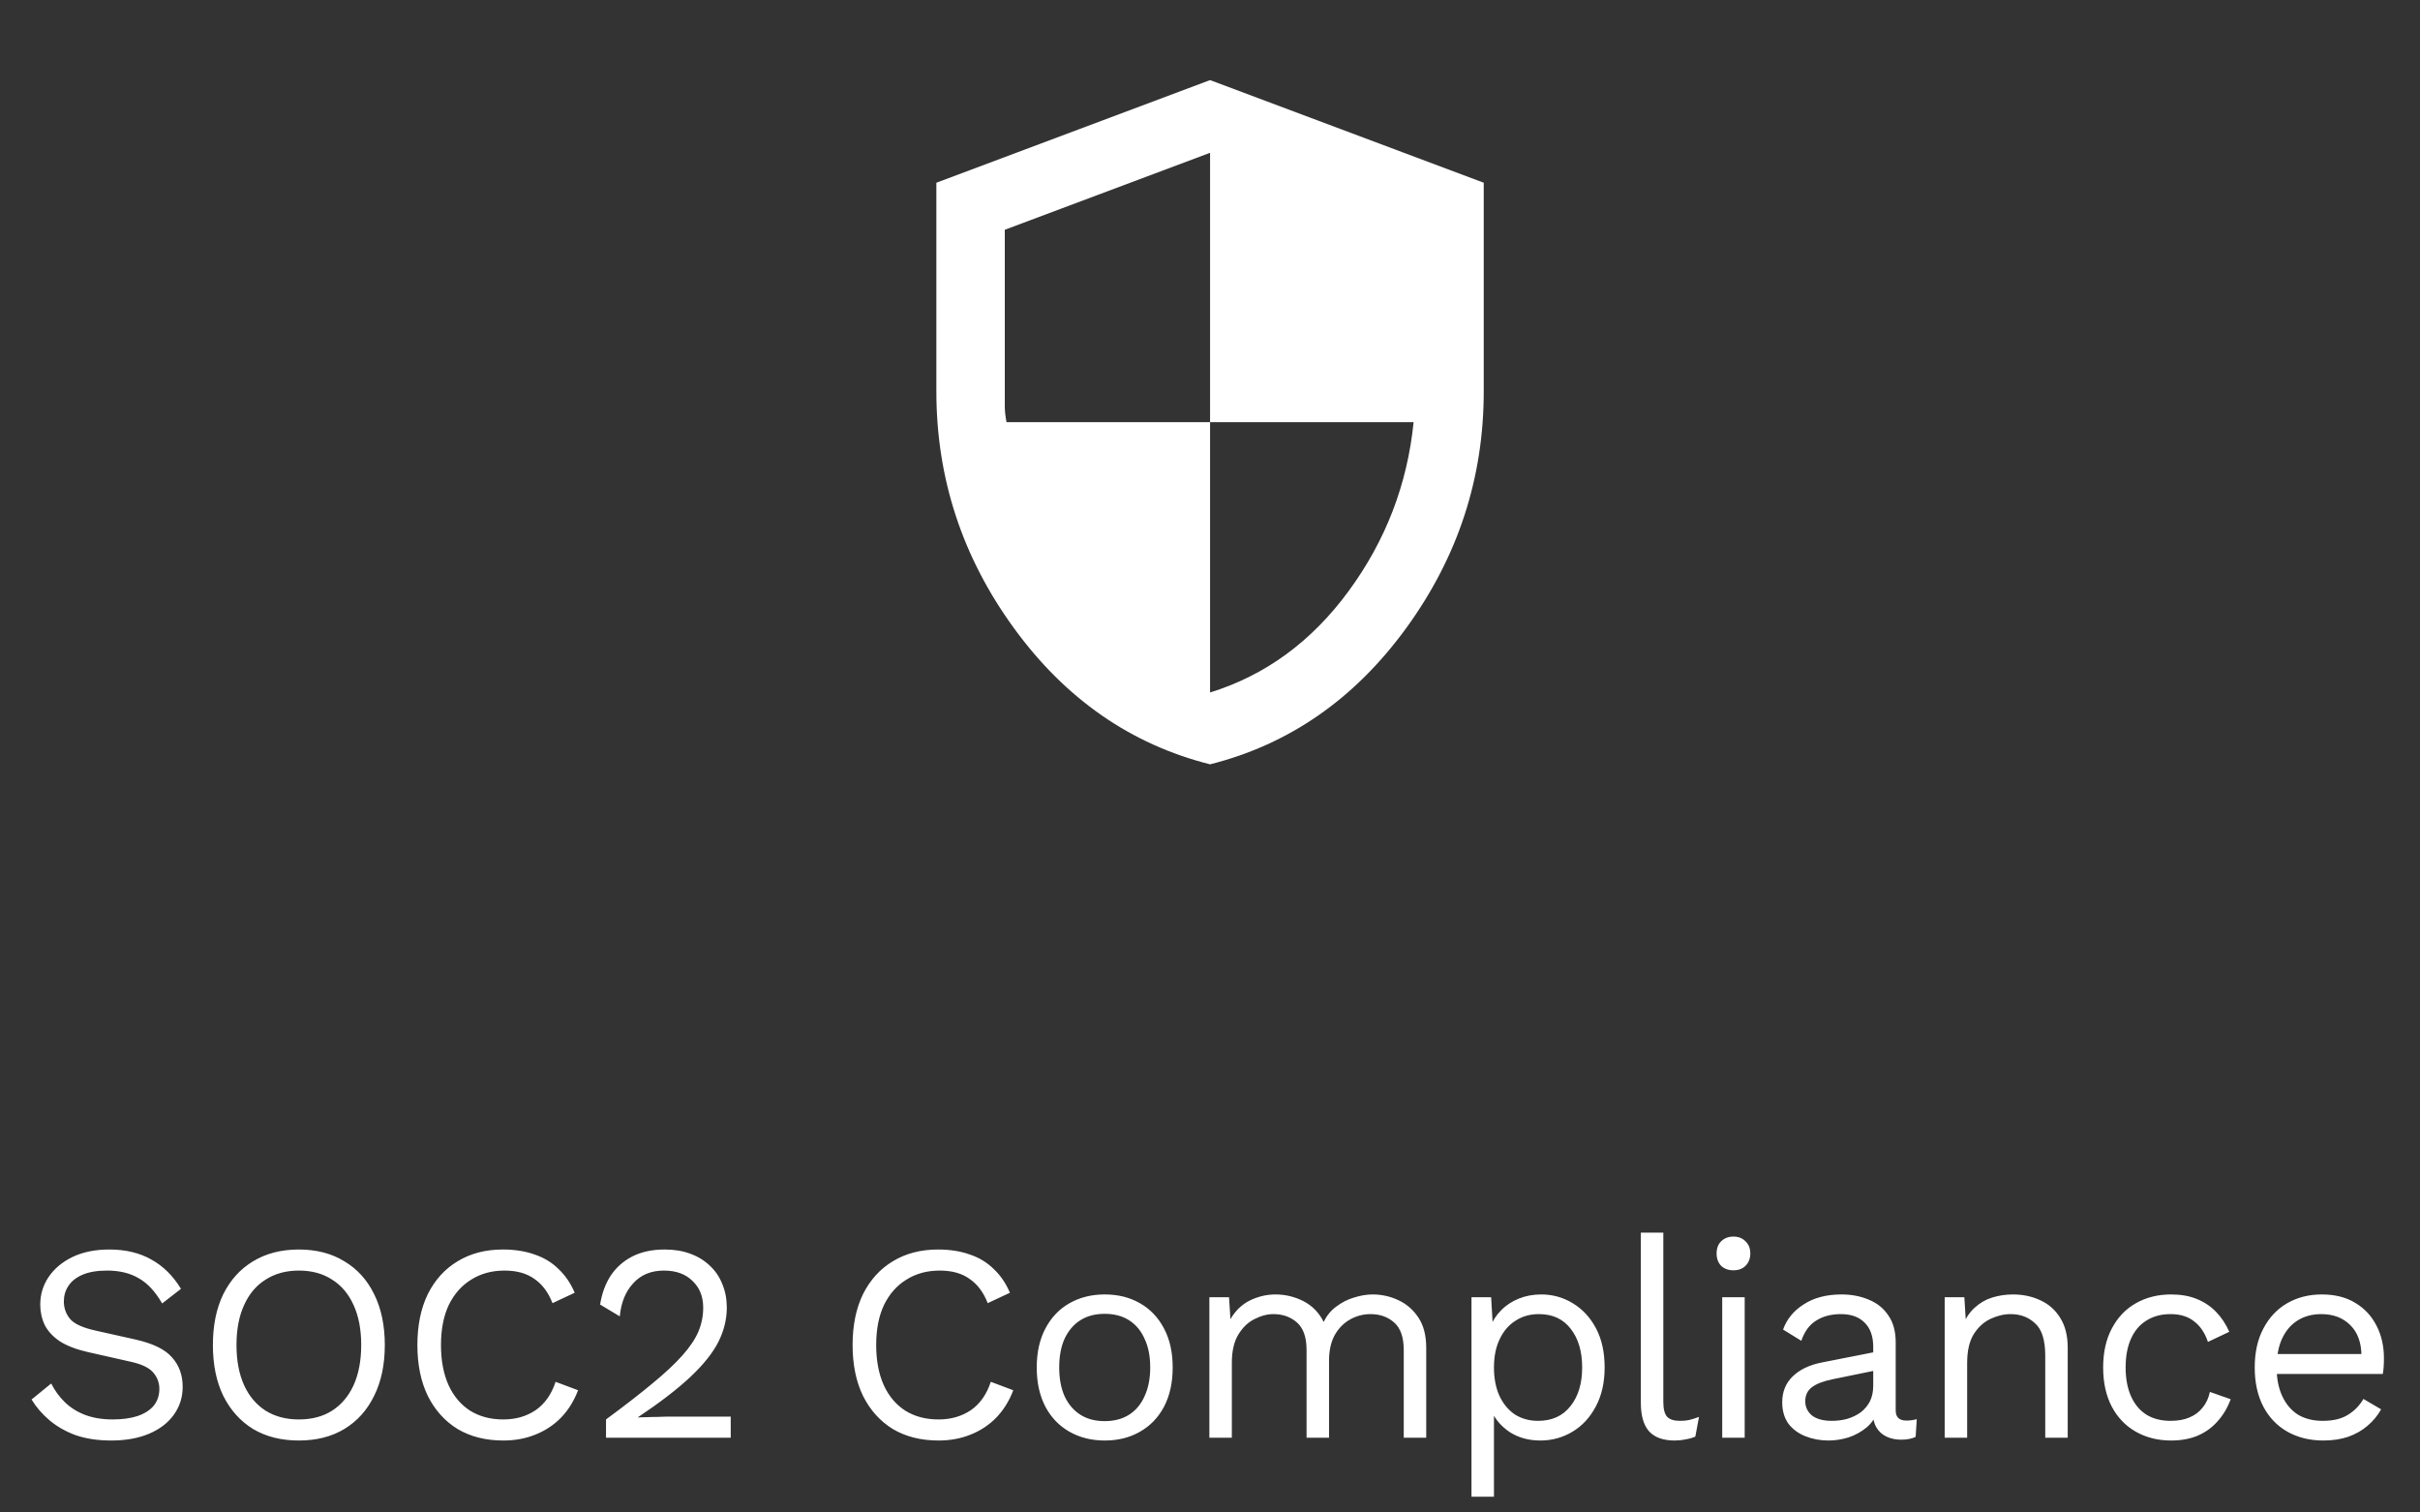 <svg width="112" height="70" viewBox="0 0 112 70" fill="none" xmlns="http://www.w3.org/2000/svg">
<rect x="0" y="0" width="112" height="70" fill="#333333" stroke="none"/>
<path d="M56.003 35.374C52.334 34.45 49.306 32.346 46.918 29.06C44.53 25.775 43.336 22.127 43.336 18.115V8.457L56.003 3.707L68.669 8.457V18.115C68.669 22.127 67.475 25.775 65.087 29.06C62.699 32.346 59.671 34.45 56.003 35.374ZM56.003 32.049C58.562 31.257 60.7 29.694 62.415 27.358C64.13 25.023 65.133 22.417 65.423 19.54H56.003V7.072L46.503 10.634V18.828C46.503 19.013 46.529 19.25 46.582 19.54H56.003V32.049Z" fill="white"/>
<path d="M5.061 57.829C5.815 57.829 6.465 57.985 7.011 58.297C7.557 58.6 8.012 59.051 8.376 59.649L7.505 60.325C7.184 59.77 6.82 59.38 6.413 59.155C6.014 58.921 5.529 58.804 4.957 58.804C4.497 58.804 4.116 58.869 3.813 58.999C3.518 59.129 3.301 59.302 3.163 59.519C3.024 59.727 2.955 59.965 2.955 60.234C2.955 60.537 3.05 60.806 3.241 61.04C3.431 61.265 3.813 61.443 4.385 61.573L6.244 61.989C7.067 62.171 7.639 62.448 7.96 62.821C8.289 63.185 8.454 63.64 8.454 64.186C8.454 64.671 8.315 65.105 8.038 65.486C7.769 65.859 7.388 66.149 6.894 66.357C6.4 66.565 5.819 66.669 5.152 66.669C4.528 66.669 3.977 66.587 3.501 66.422C3.033 66.249 2.63 66.019 2.292 65.733C1.954 65.447 1.676 65.126 1.46 64.771L2.37 64.03C2.534 64.359 2.747 64.65 3.007 64.901C3.267 65.152 3.579 65.347 3.943 65.486C4.315 65.625 4.74 65.694 5.217 65.694C5.659 65.694 6.04 65.642 6.361 65.538C6.69 65.425 6.941 65.265 7.115 65.057C7.288 64.84 7.375 64.58 7.375 64.277C7.375 64 7.284 63.753 7.102 63.536C6.92 63.311 6.577 63.142 6.075 63.029L4.06 62.574C3.531 62.453 3.102 62.288 2.773 62.08C2.452 61.863 2.218 61.612 2.071 61.326C1.932 61.031 1.863 60.715 1.863 60.377C1.863 59.918 1.988 59.497 2.24 59.116C2.5 58.726 2.868 58.414 3.345 58.18C3.83 57.946 4.402 57.829 5.061 57.829ZM13.831 57.829C14.645 57.829 15.347 58.011 15.937 58.375C16.535 58.73 16.994 59.237 17.315 59.896C17.644 60.555 17.809 61.339 17.809 62.249C17.809 63.159 17.644 63.943 17.315 64.602C16.994 65.261 16.535 65.772 15.937 66.136C15.347 66.491 14.645 66.669 13.831 66.669C13.016 66.669 12.31 66.491 11.712 66.136C11.122 65.772 10.663 65.261 10.334 64.602C10.013 63.943 9.853 63.159 9.853 62.249C9.853 61.339 10.013 60.555 10.334 59.896C10.663 59.237 11.122 58.73 11.712 58.375C12.31 58.011 13.016 57.829 13.831 57.829ZM13.831 58.804C13.241 58.804 12.73 58.943 12.297 59.22C11.863 59.489 11.53 59.883 11.296 60.403C11.062 60.914 10.945 61.53 10.945 62.249C10.945 62.968 11.062 63.588 11.296 64.108C11.53 64.619 11.863 65.014 12.297 65.291C12.73 65.56 13.241 65.694 13.831 65.694C14.429 65.694 14.94 65.56 15.365 65.291C15.798 65.014 16.132 64.619 16.366 64.108C16.6 63.588 16.717 62.968 16.717 62.249C16.717 61.53 16.6 60.914 16.366 60.403C16.132 59.883 15.798 59.489 15.365 59.22C14.94 58.943 14.429 58.804 13.831 58.804ZM26.753 64.342C26.571 64.827 26.311 65.248 25.973 65.603C25.635 65.95 25.237 66.214 24.777 66.396C24.327 66.578 23.833 66.669 23.295 66.669C22.481 66.669 21.774 66.491 21.176 66.136C20.587 65.772 20.128 65.261 19.798 64.602C19.478 63.943 19.317 63.159 19.317 62.249C19.317 61.339 19.478 60.555 19.798 59.896C20.128 59.237 20.587 58.73 21.176 58.375C21.774 58.011 22.472 57.829 23.269 57.829C23.824 57.829 24.318 57.907 24.751 58.063C25.185 58.21 25.553 58.436 25.856 58.739C26.168 59.034 26.415 59.398 26.597 59.831L25.57 60.312C25.38 59.818 25.102 59.445 24.738 59.194C24.383 58.934 23.919 58.804 23.347 58.804C22.767 58.804 22.255 58.943 21.813 59.22C21.371 59.489 21.025 59.879 20.773 60.39C20.531 60.901 20.409 61.521 20.409 62.249C20.409 62.968 20.526 63.588 20.76 64.108C20.994 64.619 21.328 65.014 21.761 65.291C22.195 65.56 22.706 65.694 23.295 65.694C23.867 65.694 24.366 65.551 24.79 65.265C25.215 64.97 25.523 64.533 25.713 63.952L26.753 64.342ZM28.047 66.539V65.694C28.905 65.061 29.62 64.507 30.192 64.03C30.773 63.553 31.237 63.12 31.583 62.73C31.93 62.34 32.177 61.972 32.324 61.625C32.472 61.27 32.545 60.901 32.545 60.52C32.545 60.009 32.381 59.597 32.051 59.285C31.731 58.964 31.289 58.804 30.725 58.804C30.136 58.804 29.664 58.999 29.308 59.389C28.953 59.77 28.745 60.282 28.684 60.923L27.774 60.377C27.852 59.874 28.013 59.432 28.255 59.051C28.507 58.67 28.84 58.371 29.256 58.154C29.681 57.937 30.184 57.829 30.764 57.829C31.206 57.829 31.601 57.894 31.947 58.024C32.303 58.154 32.606 58.34 32.857 58.583C33.109 58.817 33.299 59.099 33.429 59.428C33.568 59.757 33.637 60.121 33.637 60.52C33.637 61.057 33.507 61.586 33.247 62.106C32.987 62.617 32.558 63.155 31.96 63.718C31.362 64.281 30.552 64.905 29.529 65.59V65.603C29.625 65.594 29.755 65.59 29.919 65.59C30.093 65.581 30.262 65.577 30.426 65.577C30.6 65.568 30.73 65.564 30.816 65.564H33.819V66.539H28.047ZM46.895 64.342C46.713 64.827 46.453 65.248 46.115 65.603C45.777 65.95 45.379 66.214 44.919 66.396C44.468 66.578 43.974 66.669 43.437 66.669C42.623 66.669 41.916 66.491 41.318 66.136C40.729 65.772 40.27 65.261 39.94 64.602C39.62 63.943 39.459 63.159 39.459 62.249C39.459 61.339 39.62 60.555 39.94 59.896C40.27 59.237 40.729 58.73 41.318 58.375C41.916 58.011 42.614 57.829 43.411 57.829C43.966 57.829 44.46 57.907 44.893 58.063C45.327 58.21 45.695 58.436 45.998 58.739C46.31 59.034 46.557 59.398 46.739 59.831L45.712 60.312C45.522 59.818 45.244 59.445 44.88 59.194C44.525 58.934 44.061 58.804 43.489 58.804C42.908 58.804 42.397 58.943 41.955 59.22C41.513 59.489 41.166 59.879 40.915 60.39C40.672 60.901 40.551 61.521 40.551 62.249C40.551 62.968 40.668 63.588 40.902 64.108C41.136 64.619 41.47 65.014 41.903 65.291C42.337 65.56 42.848 65.694 43.437 65.694C44.009 65.694 44.508 65.551 44.932 65.265C45.357 64.97 45.664 64.533 45.855 63.952L46.895 64.342ZM51.127 59.909C51.743 59.909 52.284 60.043 52.752 60.312C53.229 60.581 53.602 60.971 53.87 61.482C54.139 61.985 54.273 62.587 54.273 63.289C54.273 63.991 54.139 64.598 53.87 65.109C53.602 65.612 53.229 65.997 52.752 66.266C52.284 66.535 51.743 66.669 51.127 66.669C50.521 66.669 49.979 66.535 49.502 66.266C49.026 65.997 48.653 65.612 48.384 65.109C48.116 64.598 47.981 63.991 47.981 63.289C47.981 62.587 48.116 61.985 48.384 61.482C48.653 60.971 49.026 60.581 49.502 60.312C49.979 60.043 50.521 59.909 51.127 59.909ZM51.127 60.806C50.685 60.806 50.308 60.906 49.996 61.105C49.684 61.304 49.442 61.59 49.268 61.963C49.104 62.327 49.021 62.769 49.021 63.289C49.021 63.8 49.104 64.242 49.268 64.615C49.442 64.988 49.684 65.274 49.996 65.473C50.308 65.672 50.685 65.772 51.127 65.772C51.569 65.772 51.946 65.672 52.258 65.473C52.57 65.274 52.809 64.988 52.973 64.615C53.147 64.242 53.233 63.8 53.233 63.289C53.233 62.769 53.147 62.327 52.973 61.963C52.809 61.59 52.57 61.304 52.258 61.105C51.946 60.906 51.569 60.806 51.127 60.806ZM55.971 66.539V60.039H56.881L56.946 61.053C57.18 60.654 57.483 60.364 57.856 60.182C58.237 60 58.627 59.909 59.026 59.909C59.486 59.909 59.919 60.013 60.326 60.221C60.733 60.429 61.045 60.75 61.262 61.183C61.401 60.888 61.596 60.65 61.847 60.468C62.099 60.277 62.371 60.139 62.666 60.052C62.969 59.957 63.255 59.909 63.524 59.909C63.94 59.909 64.335 59.996 64.707 60.169C65.088 60.342 65.4 60.611 65.643 60.975C65.886 61.339 66.007 61.807 66.007 62.379V66.539H64.967V62.483C64.967 61.894 64.82 61.469 64.525 61.209C64.231 60.949 63.867 60.819 63.433 60.819C63.095 60.819 62.779 60.901 62.484 61.066C62.19 61.231 61.951 61.473 61.769 61.794C61.596 62.115 61.509 62.509 61.509 62.977V66.539H60.469V62.483C60.469 61.894 60.322 61.469 60.027 61.209C59.733 60.949 59.368 60.819 58.935 60.819C58.649 60.819 58.355 60.897 58.051 61.053C57.757 61.2 57.51 61.439 57.31 61.768C57.111 62.097 57.011 62.531 57.011 63.068V66.539H55.971ZM68.102 69.269V60.039H69.012L69.103 61.625L68.96 61.443C69.073 61.14 69.242 60.875 69.467 60.65C69.692 60.416 69.965 60.234 70.286 60.104C70.606 59.974 70.953 59.909 71.326 59.909C71.855 59.909 72.34 60.043 72.782 60.312C73.233 60.581 73.592 60.966 73.861 61.469C74.129 61.972 74.264 62.578 74.264 63.289C74.264 63.991 74.125 64.598 73.848 65.109C73.579 65.612 73.219 65.997 72.769 66.266C72.318 66.535 71.824 66.669 71.287 66.669C70.749 66.669 70.277 66.539 69.87 66.279C69.471 66.01 69.185 65.672 69.012 65.265L69.142 65.07V69.269H68.102ZM71.183 65.759C71.824 65.759 72.323 65.534 72.678 65.083C73.042 64.632 73.224 64.034 73.224 63.289C73.224 62.544 73.046 61.946 72.691 61.495C72.344 61.044 71.855 60.819 71.222 60.819C70.806 60.819 70.442 60.923 70.13 61.131C69.818 61.33 69.575 61.616 69.402 61.989C69.228 62.353 69.142 62.786 69.142 63.289C69.142 63.783 69.224 64.216 69.389 64.589C69.562 64.962 69.8 65.252 70.104 65.46C70.416 65.659 70.775 65.759 71.183 65.759ZM76.98 57.049V64.888C76.98 65.217 77.041 65.447 77.162 65.577C77.284 65.698 77.479 65.759 77.747 65.759C77.921 65.759 78.064 65.746 78.176 65.72C78.289 65.694 78.441 65.646 78.631 65.577L78.462 66.487C78.324 66.548 78.172 66.591 78.007 66.617C77.843 66.652 77.674 66.669 77.5 66.669C76.972 66.669 76.577 66.526 76.317 66.24C76.066 65.954 75.94 65.516 75.94 64.927V57.049H76.98ZM80.226 58.791C79.992 58.791 79.801 58.722 79.654 58.583C79.515 58.436 79.446 58.245 79.446 58.011C79.446 57.777 79.515 57.591 79.654 57.452C79.801 57.305 79.992 57.231 80.226 57.231C80.46 57.231 80.646 57.305 80.785 57.452C80.932 57.591 81.006 57.777 81.006 58.011C81.006 58.245 80.932 58.436 80.785 58.583C80.646 58.722 80.46 58.791 80.226 58.791ZM80.746 60.039V66.539H79.706V60.039H80.746ZM86.695 62.34C86.695 61.855 86.565 61.482 86.305 61.222C86.045 60.953 85.677 60.819 85.2 60.819C84.749 60.819 84.368 60.919 84.056 61.118C83.744 61.309 83.514 61.621 83.367 62.054L82.522 61.534C82.695 61.049 83.016 60.659 83.484 60.364C83.952 60.061 84.533 59.909 85.226 59.909C85.694 59.909 86.119 59.991 86.5 60.156C86.881 60.312 87.18 60.555 87.397 60.884C87.622 61.205 87.735 61.621 87.735 62.132V65.278C87.735 65.59 87.9 65.746 88.229 65.746C88.394 65.746 88.554 65.724 88.71 65.681L88.658 66.5C88.485 66.587 88.259 66.63 87.982 66.63C87.731 66.63 87.505 66.582 87.306 66.487C87.107 66.392 86.951 66.249 86.838 66.058C86.725 65.859 86.669 65.612 86.669 65.317V65.187L86.929 65.226C86.825 65.564 86.647 65.841 86.396 66.058C86.145 66.266 85.863 66.422 85.551 66.526C85.239 66.621 84.931 66.669 84.628 66.669C84.247 66.669 83.891 66.604 83.562 66.474C83.233 66.344 82.968 66.149 82.769 65.889C82.578 65.62 82.483 65.291 82.483 64.901C82.483 64.416 82.643 64.017 82.964 63.705C83.293 63.384 83.748 63.168 84.329 63.055L86.903 62.548V63.406L84.81 63.835C84.385 63.922 84.069 64.043 83.861 64.199C83.653 64.355 83.549 64.572 83.549 64.849C83.549 65.118 83.653 65.339 83.861 65.512C84.078 65.677 84.381 65.759 84.771 65.759C85.022 65.759 85.261 65.729 85.486 65.668C85.72 65.599 85.928 65.499 86.11 65.369C86.292 65.23 86.435 65.061 86.539 64.862C86.643 64.654 86.695 64.411 86.695 64.134V62.34ZM90.002 66.539V60.039H90.912L91.003 61.495L90.834 61.352C90.973 61.005 91.159 60.728 91.393 60.52C91.627 60.303 91.896 60.147 92.199 60.052C92.511 59.957 92.832 59.909 93.161 59.909C93.629 59.909 94.054 60 94.435 60.182C94.817 60.355 95.12 60.624 95.345 60.988C95.579 61.352 95.696 61.816 95.696 62.379V66.539H94.656V62.743C94.656 62.024 94.5 61.525 94.188 61.248C93.885 60.962 93.508 60.819 93.057 60.819C92.745 60.819 92.433 60.893 92.121 61.04C91.809 61.187 91.549 61.426 91.341 61.755C91.142 62.084 91.042 62.526 91.042 63.081V66.539H90.002ZM100.482 59.909C100.933 59.909 101.327 59.978 101.665 60.117C102.012 60.256 102.311 60.455 102.562 60.715C102.813 60.975 103.017 61.283 103.173 61.638L102.185 62.106C102.046 61.69 101.834 61.374 101.548 61.157C101.271 60.932 100.907 60.819 100.456 60.819C100.023 60.819 99.65 60.919 99.338 61.118C99.026 61.309 98.788 61.59 98.623 61.963C98.458 62.327 98.376 62.769 98.376 63.289C98.376 63.8 98.458 64.242 98.623 64.615C98.788 64.988 99.026 65.274 99.338 65.473C99.65 65.664 100.023 65.759 100.456 65.759C100.794 65.759 101.084 65.707 101.327 65.603C101.578 65.499 101.782 65.347 101.938 65.148C102.103 64.949 102.215 64.706 102.276 64.42L103.238 64.758C103.091 65.157 102.887 65.499 102.627 65.785C102.376 66.071 102.068 66.292 101.704 66.448C101.349 66.595 100.941 66.669 100.482 66.669C99.875 66.669 99.334 66.535 98.857 66.266C98.38 65.997 98.008 65.612 97.739 65.109C97.47 64.598 97.336 63.991 97.336 63.289C97.336 62.587 97.47 61.985 97.739 61.482C98.008 60.971 98.38 60.581 98.857 60.312C99.334 60.043 99.875 59.909 100.482 59.909ZM107.523 66.669C106.907 66.669 106.357 66.535 105.872 66.266C105.395 65.997 105.022 65.612 104.754 65.109C104.485 64.598 104.351 63.991 104.351 63.289C104.351 62.587 104.485 61.985 104.754 61.482C105.022 60.971 105.391 60.581 105.859 60.312C106.327 60.043 106.86 59.909 107.458 59.909C108.064 59.909 108.58 60.039 109.005 60.299C109.438 60.559 109.767 60.914 109.993 61.365C110.218 61.807 110.331 62.305 110.331 62.86C110.331 63.007 110.326 63.142 110.318 63.263C110.309 63.384 110.296 63.493 110.279 63.588H105.027V62.665H109.824L109.291 62.769C109.291 62.145 109.117 61.664 108.771 61.326C108.433 60.988 107.986 60.819 107.432 60.819C107.007 60.819 106.639 60.919 106.327 61.118C106.023 61.309 105.785 61.59 105.612 61.963C105.447 62.327 105.365 62.769 105.365 63.289C105.365 63.8 105.451 64.242 105.625 64.615C105.798 64.988 106.041 65.274 106.353 65.473C106.673 65.664 107.055 65.759 107.497 65.759C107.973 65.759 108.359 65.668 108.654 65.486C108.957 65.304 109.2 65.057 109.382 64.745L110.201 65.226C110.036 65.521 109.824 65.776 109.564 65.993C109.312 66.21 109.013 66.379 108.667 66.5C108.329 66.613 107.947 66.669 107.523 66.669Z" fill="white"/>
</svg>
